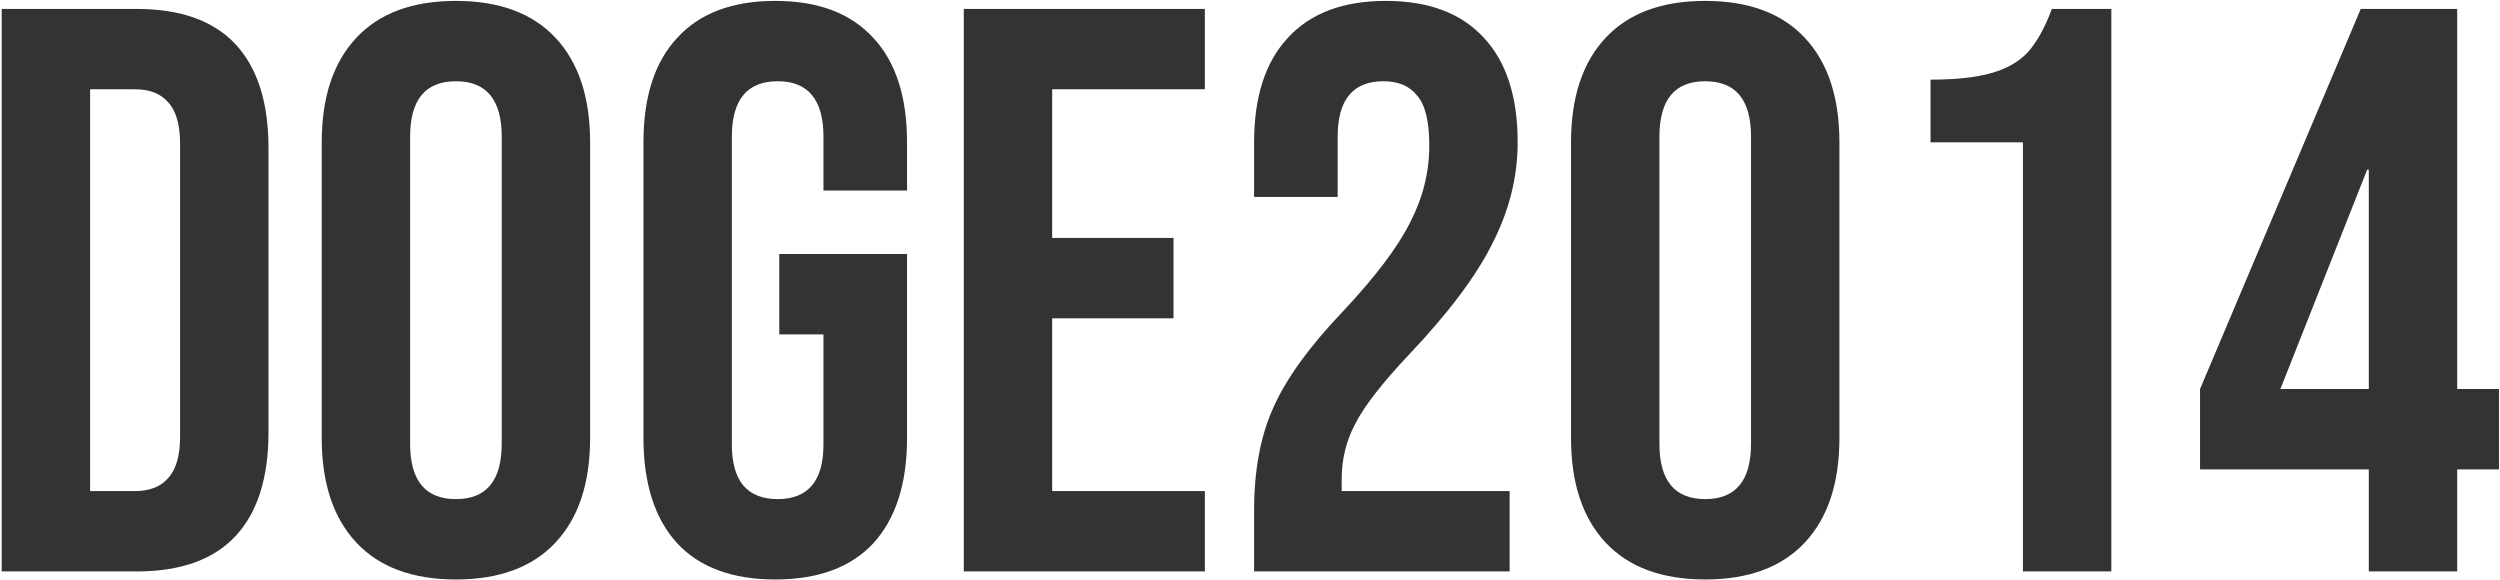 <svg width="560" height="130" viewBox="0 0 560 130" fill="none" xmlns="http://www.w3.org/2000/svg">
<path d="M0.38 2H30.62C40.46 2 47.84 4.64 52.76 9.92C57.68 15.2 60.14 22.94 60.14 33.14V96.86C60.14 107.06 57.68 114.8 52.76 120.08C47.84 125.36 40.46 128 30.62 128H0.38V2ZM30.26 110C33.5 110 35.96 109.04 37.64 107.12C39.44 105.2 40.34 102.08 40.34 97.76V32.24C40.34 27.92 39.44 24.8 37.64 22.88C35.96 20.96 33.5 20 30.26 20H20.18V110H30.26ZM102.125 129.8C92.405 129.8 84.965 127.04 79.805 121.52C74.645 116 72.065 108.2 72.065 98.12V31.88C72.065 21.8 74.645 14 79.805 8.48C84.965 2.96 92.405 0.2 102.125 0.2C111.845 0.2 119.285 2.96 124.445 8.48C129.605 14 132.185 21.8 132.185 31.88V98.12C132.185 108.2 129.605 116 124.445 121.52C119.285 127.04 111.845 129.8 102.125 129.8ZM102.125 111.8C108.965 111.8 112.385 107.66 112.385 99.38V30.62C112.385 22.34 108.965 18.2 102.125 18.2C95.285 18.2 91.865 22.34 91.865 30.62V99.38C91.865 107.66 95.285 111.8 102.125 111.8ZM173.655 129.8C164.055 129.8 156.735 127.1 151.695 121.7C146.655 116.18 144.135 108.32 144.135 98.12V31.88C144.135 21.68 146.655 13.88 151.695 8.48C156.735 2.96 164.055 0.2 173.655 0.2C183.255 0.2 190.575 2.96 195.615 8.48C200.655 13.88 203.175 21.68 203.175 31.88V42.68H184.455V30.62C184.455 22.34 181.035 18.2 174.195 18.2C167.355 18.2 163.935 22.34 163.935 30.62V99.56C163.935 107.72 167.355 111.8 174.195 111.8C181.035 111.8 184.455 107.72 184.455 99.56V74.9H174.555V56.9H203.175V98.12C203.175 108.32 200.655 116.18 195.615 121.7C190.575 127.1 183.255 129.8 173.655 129.8ZM215.888 2H269.888V20H235.688V53.3H262.868V71.3H235.688V110H269.888V128H215.888V2ZM280.918 114.32C280.918 105.32 282.358 97.64 285.238 91.28C288.118 84.8 293.278 77.66 300.718 69.86C308.038 62.06 313.078 55.4 315.838 49.88C318.718 44.36 320.158 38.6 320.158 32.6C320.158 27.2 319.258 23.48 317.458 21.44C315.778 19.28 313.258 18.2 309.898 18.2C303.058 18.2 299.638 22.34 299.638 30.62V44.12H280.918V31.88C280.918 21.68 283.438 13.88 288.478 8.48C293.518 2.96 300.838 0.2 310.438 0.2C320.038 0.2 327.358 2.96 332.398 8.48C337.438 13.88 339.958 21.68 339.958 31.88C339.958 39.56 338.098 47.06 334.378 54.38C330.778 61.7 324.478 70.1 315.478 79.58C309.598 85.82 305.638 90.92 303.598 94.88C301.558 98.72 300.538 102.86 300.538 107.3V110H338.158V128H280.918V114.32ZM381.969 129.8C372.249 129.8 364.809 127.04 359.649 121.52C354.489 116 351.909 108.2 351.909 98.12V31.88C351.909 21.8 354.489 14 359.649 8.48C364.809 2.96 372.249 0.2 381.969 0.2C391.689 0.2 399.129 2.96 404.289 8.48C409.449 14 412.029 21.8 412.029 31.88V98.12C412.029 108.2 409.449 116 404.289 121.52C399.129 127.04 391.689 129.8 381.969 129.8ZM381.969 111.8C388.809 111.8 392.229 107.66 392.229 99.38V30.62C392.229 22.34 388.809 18.2 381.969 18.2C375.129 18.2 371.709 22.34 371.709 30.62V99.38C371.709 107.66 375.129 111.8 381.969 111.8ZM453.139 31.88H432.439V17.84C438.079 17.84 442.579 17.36 445.939 16.4C449.419 15.44 452.179 13.88 454.219 11.72C456.259 9.44 458.059 6.2 459.619 2H472.939V128H453.139V31.88ZM530.609 105.14H492.809V87.14L528.809 2H550.409V87.14H559.769V105.14H550.409V128H530.609V105.14ZM530.609 87.14V38H530.249L510.809 87.14H530.609Z" fill="#333333"/>
</svg>
